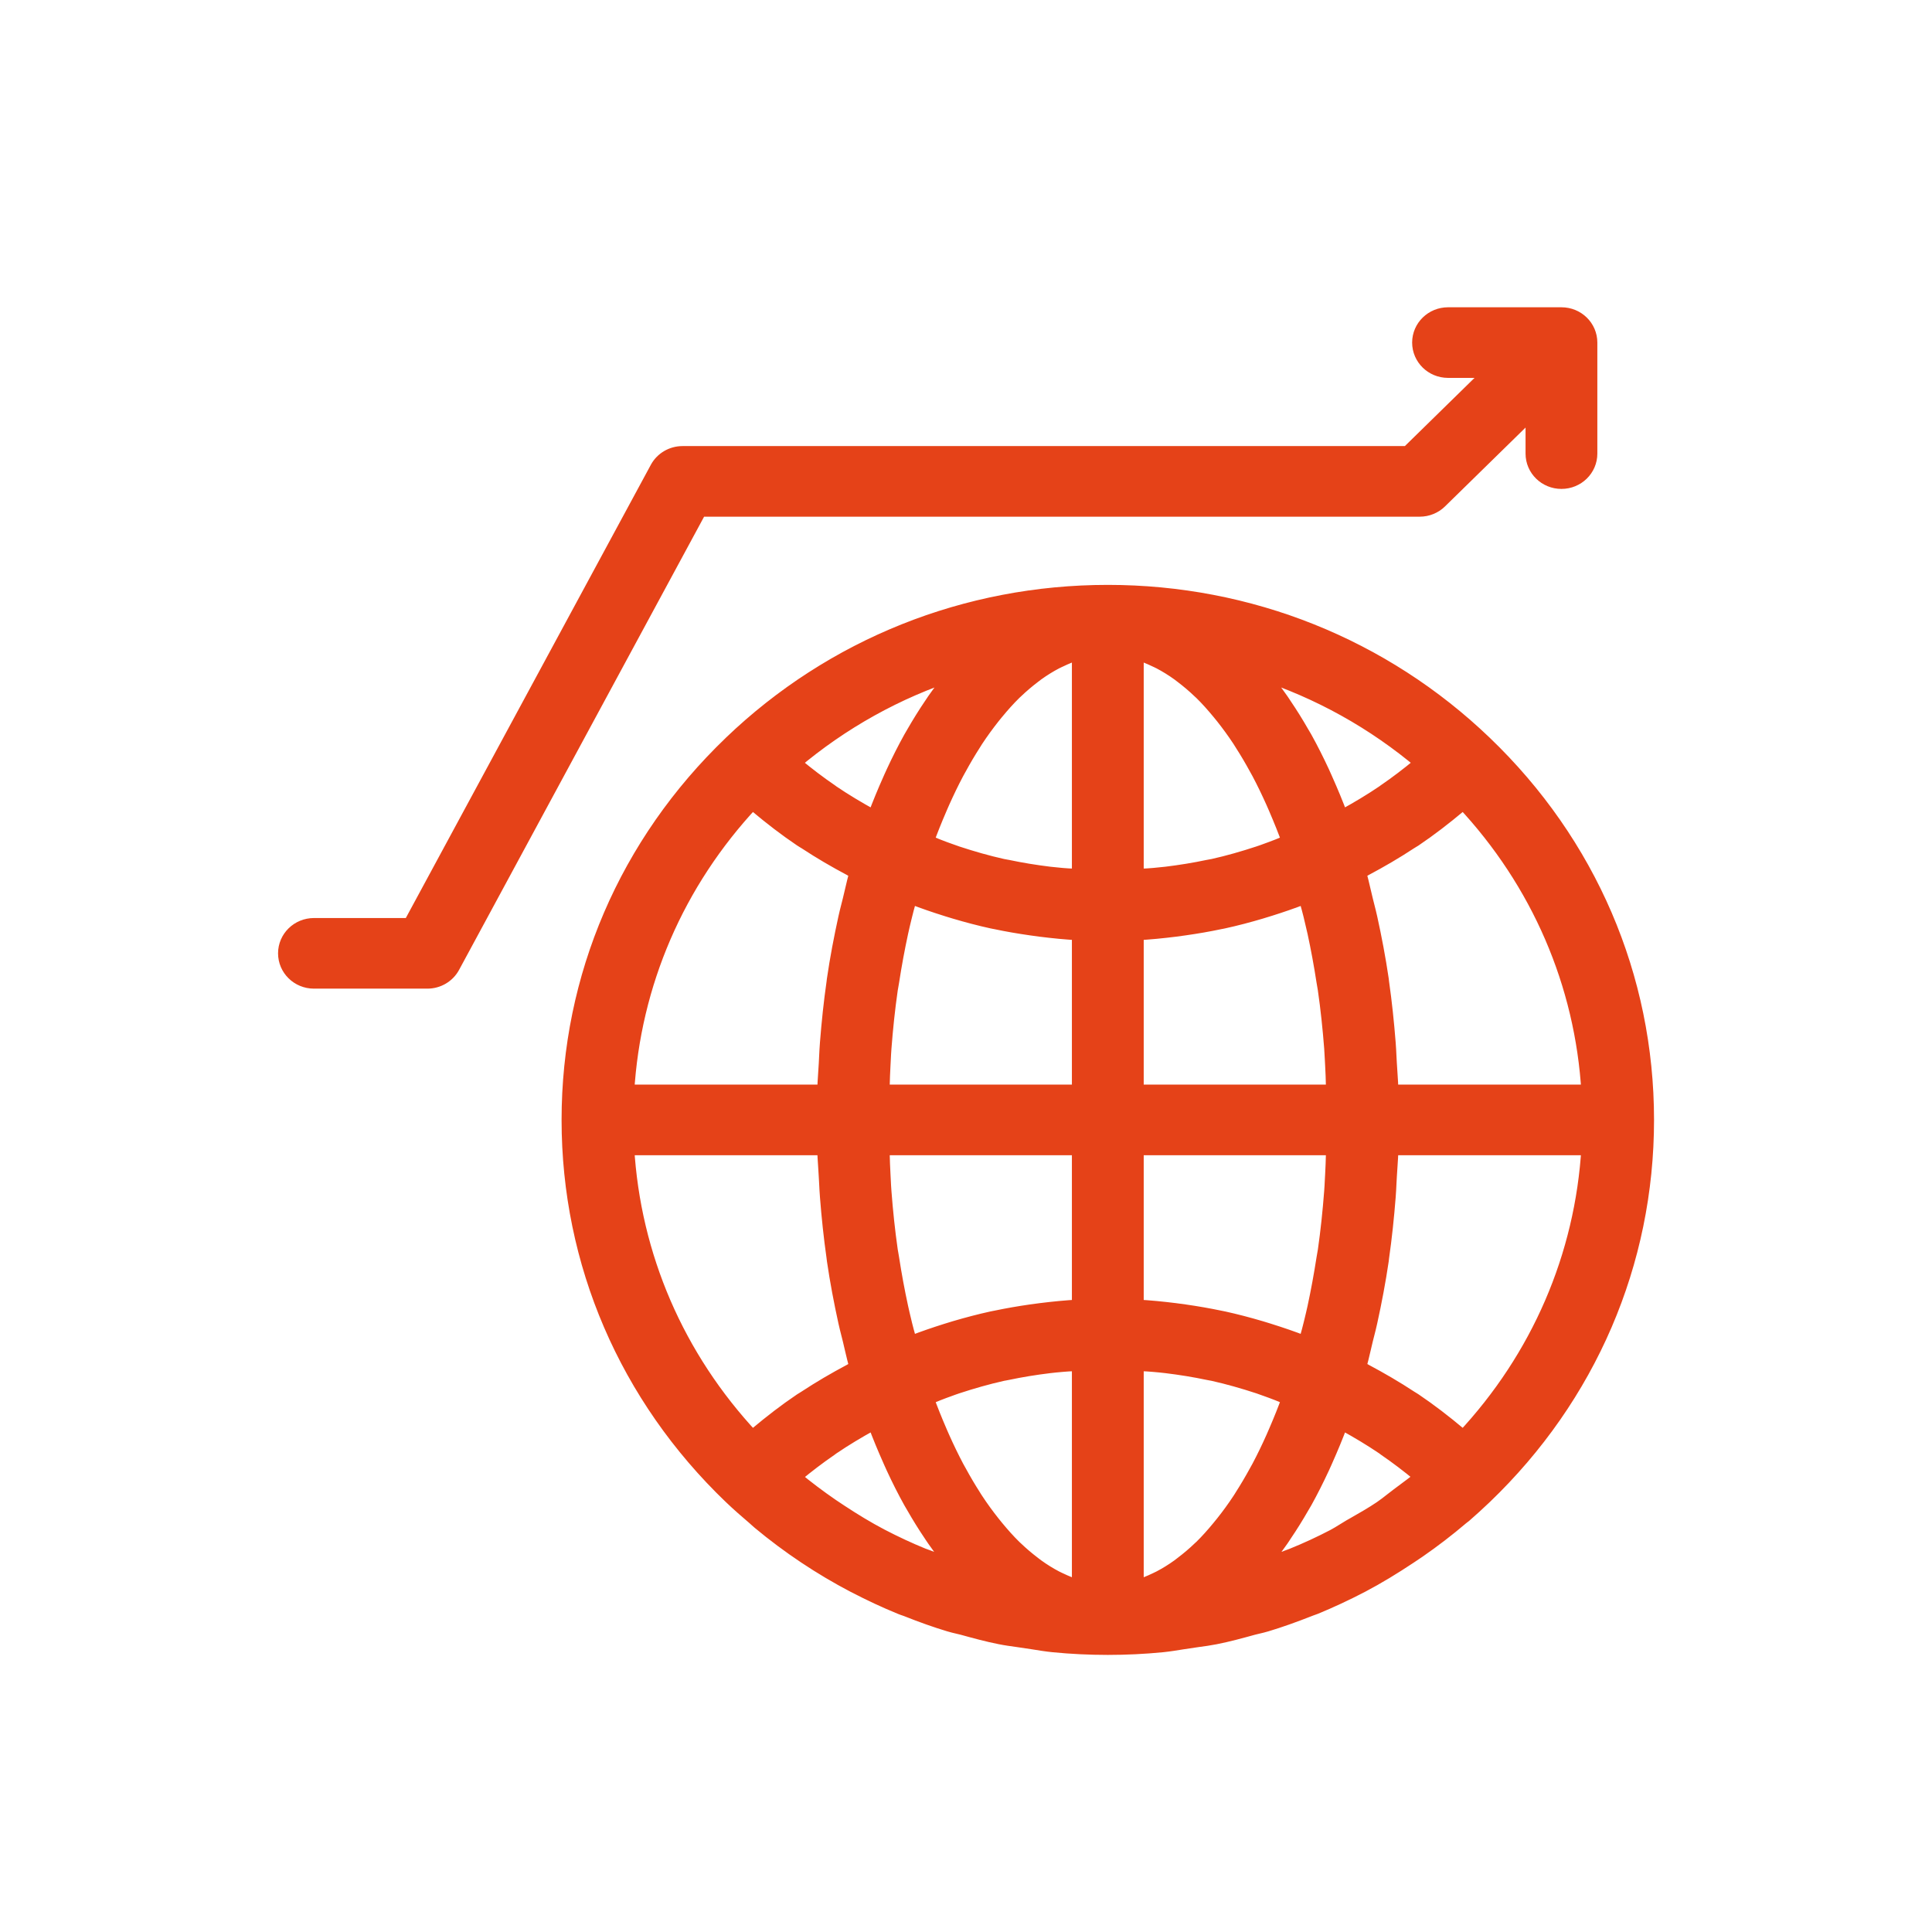 <svg width="64" height="64" viewBox="0 0 64 64" fill="none" xmlns="http://www.w3.org/2000/svg">
<path d="M47.693 16.597C47.517 16.769 47.278 16.866 47.029 16.866H23.175L14.987 32.011C14.824 32.312 14.505 32.5 14.157 32.5H10.4C9.881 32.5 9.461 32.089 9.461 31.58C9.461 31.072 9.881 30.661 10.4 30.661H13.592L21.78 15.516C21.942 15.216 22.262 15.027 22.61 15.027H46.64L49.458 12.268H47.968C47.45 12.268 47.029 11.857 47.029 11.348C47.029 10.84 47.45 10.429 47.968 10.429H51.725C52.244 10.429 52.664 10.84 52.664 11.348V15.027C52.664 15.535 52.244 15.946 51.725 15.946C51.206 15.946 50.786 15.535 50.786 15.027V13.569L47.693 16.597Z" fill="#E54218"/>
<path fill-rule="evenodd" clip-rule="evenodd" d="M49.175 24.618C52.637 27.935 54.542 32.367 54.542 37.099C54.542 41.83 52.637 46.262 49.175 49.58C49.172 49.583 49.169 49.586 49.166 49.588C49.163 49.591 49.16 49.594 49.157 49.597C48.942 49.802 48.722 50.002 48.498 50.197C48.482 50.211 48.466 50.222 48.449 50.234C48.434 50.246 48.418 50.257 48.403 50.27C47.949 50.657 47.476 51.019 46.987 51.358C46.909 51.413 46.83 51.464 46.752 51.516C46.727 51.533 46.702 51.549 46.677 51.566C46.166 51.905 45.642 52.227 45.097 52.513C44.576 52.784 44.068 53.02 43.561 53.229C43.511 53.249 43.462 53.266 43.414 53.282C42.839 53.508 42.384 53.669 41.944 53.801C41.849 53.83 41.751 53.853 41.652 53.876L41.509 53.911C41.099 54.024 40.684 54.138 40.258 54.222C40.066 54.26 39.867 54.288 39.669 54.314L39.172 54.388C38.952 54.424 38.731 54.46 38.506 54.483C37.907 54.542 37.299 54.571 36.698 54.571C36.096 54.571 35.488 54.542 34.889 54.483C34.664 54.46 34.443 54.424 34.221 54.388L33.724 54.314C33.527 54.287 33.329 54.26 33.135 54.221C32.712 54.138 32.298 54.024 31.884 53.91L31.742 53.876C31.644 53.853 31.546 53.83 31.451 53.801C31.011 53.669 30.556 53.508 30.02 53.295C29.933 53.266 29.884 53.249 29.837 53.229C29.329 53.021 28.821 52.784 28.327 52.526C28.322 52.523 28.318 52.521 28.314 52.518C28.311 52.517 28.309 52.516 28.306 52.516C28.304 52.515 28.302 52.514 28.299 52.513C27.183 51.929 26.132 51.227 25.162 50.42C25.131 50.394 25.101 50.366 25.07 50.339C25.044 50.314 25.017 50.29 24.99 50.267C24.732 50.046 24.474 49.823 24.228 49.587C24.226 49.584 24.224 49.583 24.222 49.581L24.22 49.58C20.759 46.262 18.853 41.83 18.853 37.099C18.853 32.368 20.759 27.936 24.219 24.62L24.22 24.618C27.578 21.398 32.01 19.625 36.698 19.625C41.386 19.625 45.818 21.398 49.175 24.618ZM48.4 47.573C48.428 47.594 48.456 47.614 48.483 47.636C50.974 44.974 52.425 41.613 52.637 38.018H46.077C46.071 38.231 46.057 38.441 46.043 38.652C46.036 38.755 46.029 38.859 46.023 38.962C46.018 39.042 46.014 39.122 46.01 39.202C46.003 39.35 45.996 39.498 45.984 39.646C45.931 40.321 45.861 40.989 45.767 41.648C45.762 41.682 45.759 41.718 45.755 41.753C45.653 42.444 45.524 43.121 45.378 43.786C45.35 43.916 45.318 44.042 45.286 44.168C45.267 44.24 45.249 44.312 45.231 44.385C45.208 44.48 45.186 44.575 45.164 44.67C45.114 44.884 45.064 45.097 45.006 45.304C45.045 45.325 45.082 45.348 45.12 45.371C45.153 45.392 45.186 45.412 45.221 45.431C45.734 45.704 46.233 45.995 46.712 46.31C46.733 46.324 46.755 46.337 46.777 46.35C46.801 46.365 46.825 46.379 46.849 46.395C47.364 46.742 47.852 47.12 48.324 47.516C48.348 47.536 48.374 47.555 48.4 47.573ZM41.713 48.6C41.876 48.292 42.033 47.967 42.184 47.629C42.218 47.552 42.252 47.474 42.285 47.396C42.436 47.047 42.581 46.687 42.717 46.309C42.658 46.285 42.599 46.261 42.539 46.236C42.401 46.179 42.262 46.121 42.121 46.071C42.075 46.055 42.029 46.038 41.983 46.021C41.888 45.986 41.793 45.951 41.697 45.919C41.198 45.755 40.695 45.611 40.186 45.497C40.161 45.491 40.135 45.487 40.11 45.483C40.085 45.479 40.06 45.475 40.035 45.469C39.572 45.371 39.105 45.296 38.636 45.239C38.5 45.222 38.364 45.21 38.228 45.198C38.208 45.196 38.188 45.194 38.167 45.193C38.057 45.182 37.946 45.178 37.835 45.173C37.769 45.17 37.703 45.167 37.637 45.163V52.599C37.641 52.598 37.645 52.596 37.649 52.595C37.654 52.593 37.659 52.591 37.665 52.59C37.876 52.528 38.086 52.442 38.295 52.342C38.339 52.32 38.383 52.301 38.427 52.278C38.637 52.168 38.845 52.04 39.05 51.892C39.079 51.871 39.108 51.849 39.136 51.826C39.148 51.817 39.16 51.808 39.171 51.799C39.366 51.651 39.559 51.489 39.748 51.307C39.757 51.299 39.765 51.291 39.774 51.283C39.785 51.274 39.796 51.264 39.807 51.253C40.007 51.057 40.202 50.837 40.393 50.605C40.435 50.554 40.477 50.503 40.519 50.45C40.707 50.213 40.891 49.962 41.069 49.691C41.086 49.667 41.102 49.641 41.118 49.615C41.129 49.597 41.14 49.579 41.151 49.561C41.314 49.307 41.472 49.038 41.626 48.757C41.639 48.734 41.651 48.711 41.664 48.688C41.681 48.659 41.697 48.63 41.713 48.6ZM35.056 52.321C35.071 52.328 35.086 52.335 35.101 52.342C35.309 52.442 35.519 52.528 35.731 52.59C35.74 52.592 35.749 52.596 35.758 52.599V45.163C35.693 45.167 35.627 45.17 35.56 45.173C35.45 45.178 35.339 45.182 35.228 45.193C35.208 45.194 35.188 45.196 35.168 45.198C35.032 45.21 34.896 45.222 34.76 45.239C34.29 45.296 33.823 45.371 33.361 45.469C33.337 45.475 33.312 45.479 33.288 45.483C33.262 45.487 33.236 45.491 33.21 45.497C32.701 45.611 32.198 45.755 31.699 45.919C31.604 45.95 31.51 45.985 31.416 46.02C31.369 46.037 31.322 46.054 31.274 46.071C31.134 46.122 30.995 46.179 30.857 46.236C30.797 46.261 30.738 46.285 30.679 46.309C30.815 46.687 30.96 47.047 31.111 47.396C31.118 47.413 31.125 47.429 31.132 47.446C31.159 47.507 31.185 47.568 31.212 47.628C31.363 47.966 31.52 48.292 31.683 48.6C31.7 48.632 31.717 48.663 31.735 48.694C31.746 48.714 31.758 48.735 31.77 48.756C31.923 49.038 32.082 49.307 32.245 49.561C32.256 49.579 32.267 49.597 32.278 49.615C32.294 49.641 32.31 49.667 32.327 49.691C32.505 49.962 32.689 50.213 32.877 50.45C32.918 50.503 32.96 50.554 33.002 50.605C33.194 50.837 33.389 51.057 33.589 51.253C33.608 51.272 33.628 51.288 33.647 51.307C33.836 51.488 34.029 51.651 34.224 51.799C34.239 51.81 34.254 51.822 34.269 51.834C34.295 51.854 34.32 51.874 34.346 51.892C34.551 52.04 34.758 52.168 34.968 52.278C34.997 52.293 35.027 52.307 35.056 52.321ZM31.683 25.597C31.519 25.905 31.363 26.231 31.211 26.569C31.185 26.628 31.159 26.689 31.132 26.75C31.125 26.767 31.118 26.783 31.111 26.8C30.96 27.149 30.815 27.509 30.679 27.887C30.736 27.911 30.794 27.935 30.852 27.959C30.991 28.016 31.131 28.074 31.272 28.125C31.314 28.14 31.355 28.155 31.396 28.17C31.498 28.208 31.6 28.245 31.703 28.279C32.2 28.442 32.701 28.587 33.209 28.7C33.237 28.706 33.266 28.711 33.294 28.716C33.321 28.72 33.347 28.724 33.373 28.73C33.832 28.827 34.294 28.902 34.76 28.959C34.889 28.974 35.018 28.986 35.147 28.998C35.174 29 35.202 29.003 35.229 29.005C35.338 29.015 35.448 29.02 35.557 29.024C35.624 29.027 35.692 29.03 35.758 29.034V21.598C35.748 21.601 35.739 21.605 35.729 21.608C35.518 21.669 35.309 21.755 35.102 21.855C35.091 21.86 35.08 21.865 35.069 21.87C35.035 21.886 35.002 21.902 34.968 21.919C34.758 22.029 34.551 22.157 34.346 22.304C34.321 22.322 34.295 22.342 34.27 22.362C34.254 22.374 34.239 22.386 34.223 22.398C34.029 22.546 33.837 22.708 33.648 22.889C33.639 22.898 33.63 22.906 33.621 22.914C33.61 22.923 33.599 22.933 33.589 22.944C33.389 23.14 33.194 23.359 33.003 23.591L32.998 23.596C32.958 23.646 32.916 23.695 32.876 23.747C32.689 23.984 32.505 24.235 32.327 24.505C32.31 24.529 32.295 24.555 32.279 24.581C32.268 24.599 32.256 24.618 32.245 24.636C32.081 24.89 31.923 25.159 31.77 25.44C31.757 25.463 31.744 25.485 31.732 25.508C31.715 25.537 31.699 25.566 31.683 25.597ZM38.332 21.872C38.319 21.866 38.307 21.861 38.294 21.855C38.087 21.755 37.878 21.669 37.667 21.608C37.657 21.605 37.647 21.601 37.637 21.598V29.034C37.704 29.03 37.772 29.027 37.839 29.024C37.949 29.02 38.058 29.015 38.167 29.005C38.195 29.003 38.223 29 38.251 28.998C38.379 28.986 38.508 28.974 38.636 28.959C39.1 28.902 39.562 28.828 40.02 28.731C40.047 28.725 40.074 28.72 40.101 28.716C40.13 28.711 40.159 28.706 40.188 28.7C40.695 28.587 41.196 28.442 41.693 28.279C41.791 28.247 41.889 28.211 41.986 28.175C42.033 28.158 42.079 28.141 42.126 28.124C42.267 28.073 42.406 28.016 42.546 27.958C42.603 27.934 42.66 27.911 42.717 27.887C42.581 27.509 42.435 27.15 42.285 26.8C42.277 26.782 42.269 26.764 42.262 26.746C42.236 26.686 42.21 26.627 42.184 26.568C42.033 26.231 41.876 25.905 41.713 25.597C41.696 25.566 41.679 25.536 41.662 25.505C41.65 25.484 41.638 25.462 41.626 25.44C41.473 25.159 41.314 24.89 41.151 24.636C41.139 24.618 41.128 24.599 41.116 24.58C41.1 24.555 41.085 24.529 41.069 24.505C40.891 24.235 40.707 23.984 40.52 23.747C40.478 23.694 40.435 23.642 40.393 23.591C40.201 23.359 40.007 23.14 39.807 22.944C39.796 22.933 39.785 22.923 39.773 22.913C39.764 22.905 39.756 22.897 39.747 22.889C39.559 22.708 39.366 22.546 39.172 22.398C39.157 22.386 39.141 22.374 39.126 22.363C39.101 22.343 39.075 22.323 39.049 22.304C38.845 22.157 38.637 22.029 38.428 21.919C38.396 21.902 38.364 21.887 38.332 21.872ZM42.01 44.083C42.029 44.089 42.047 44.095 42.066 44.101C42.437 44.217 42.804 44.343 43.169 44.484C43.183 44.49 43.197 44.494 43.212 44.499C43.226 44.504 43.241 44.508 43.255 44.514C43.274 44.442 43.294 44.37 43.314 44.298C43.353 44.161 43.391 44.023 43.425 43.881C43.434 43.846 43.442 43.811 43.451 43.776C43.488 43.621 43.526 43.466 43.56 43.309C43.674 42.78 43.773 42.24 43.858 41.693C43.864 41.649 43.872 41.607 43.88 41.565C43.889 41.517 43.898 41.469 43.905 41.42C43.996 40.783 44.064 40.133 44.114 39.478C44.124 39.355 44.13 39.231 44.136 39.107C44.14 39.039 44.143 38.971 44.147 38.902C44.161 38.672 44.167 38.441 44.173 38.209C44.175 38.145 44.177 38.082 44.179 38.018H37.637V43.298C37.639 43.298 37.641 43.298 37.643 43.298C37.646 43.299 37.649 43.299 37.652 43.299C38.08 43.322 38.505 43.364 38.929 43.417C39.037 43.43 39.145 43.446 39.253 43.461C39.637 43.516 40.019 43.582 40.398 43.661C40.418 43.666 40.438 43.669 40.458 43.673C40.482 43.677 40.505 43.681 40.528 43.687C40.945 43.778 41.358 43.888 41.769 44.009C41.849 44.033 41.93 44.058 42.01 44.083ZM34.141 43.461C34.25 43.446 34.359 43.431 34.468 43.417C34.891 43.364 35.316 43.322 35.743 43.299C35.748 43.299 35.753 43.298 35.758 43.298V38.018H29.217C29.219 38.082 29.221 38.147 29.222 38.211C29.229 38.445 29.235 38.678 29.249 38.91C29.252 38.975 29.256 39.04 29.259 39.105C29.265 39.229 29.271 39.352 29.281 39.475C29.331 40.132 29.399 40.784 29.491 41.423C29.498 41.47 29.507 41.516 29.515 41.562C29.522 41.601 29.529 41.64 29.535 41.68C29.62 42.233 29.721 42.778 29.837 43.312C29.871 43.471 29.909 43.628 29.947 43.784C29.954 43.816 29.962 43.847 29.969 43.878C30.004 44.022 30.043 44.162 30.082 44.302C30.102 44.372 30.121 44.443 30.14 44.514C30.157 44.508 30.173 44.502 30.189 44.497C30.204 44.492 30.219 44.487 30.233 44.482C30.595 44.342 30.96 44.217 31.327 44.101C31.428 44.07 31.528 44.038 31.629 44.008C32.038 43.888 32.45 43.778 32.867 43.687C32.89 43.682 32.914 43.677 32.938 43.673C32.959 43.669 32.98 43.665 33 43.661C33.378 43.582 33.759 43.516 34.141 43.461ZM31.388 30.115C31.369 30.109 31.349 30.103 31.329 30.096C30.96 29.981 30.593 29.854 30.23 29.714C30.216 29.708 30.202 29.704 30.188 29.699C30.172 29.694 30.156 29.689 30.141 29.683C30.121 29.755 30.102 29.826 30.081 29.898C30.042 30.038 30.003 30.179 29.969 30.323C29.962 30.353 29.954 30.382 29.947 30.412C29.909 30.569 29.871 30.725 29.837 30.885C29.722 31.416 29.622 31.958 29.537 32.509C29.53 32.552 29.522 32.595 29.515 32.638C29.506 32.684 29.498 32.729 29.491 32.776C29.399 33.414 29.331 34.065 29.281 34.721C29.271 34.845 29.265 34.969 29.259 35.093C29.256 35.158 29.252 35.223 29.249 35.288C29.235 35.52 29.229 35.753 29.222 35.986C29.221 36.05 29.219 36.114 29.217 36.179H35.758V30.9C35.756 30.9 35.754 30.9 35.752 30.899C35.748 30.899 35.745 30.898 35.741 30.898C35.313 30.876 34.887 30.833 34.463 30.78C34.358 30.767 34.254 30.752 34.149 30.737C33.76 30.681 33.373 30.616 32.989 30.534C32.971 30.53 32.952 30.527 32.934 30.524C32.913 30.52 32.891 30.516 32.87 30.511C32.453 30.42 32.039 30.31 31.627 30.188C31.548 30.165 31.468 30.14 31.388 30.115ZM39.246 30.737C39.142 30.752 39.037 30.767 38.932 30.78C38.508 30.833 38.083 30.876 37.654 30.898C37.648 30.898 37.642 30.9 37.637 30.9V36.179H44.179C44.177 36.115 44.175 36.051 44.173 35.987C44.167 35.755 44.161 35.523 44.147 35.294C44.143 35.224 44.139 35.153 44.136 35.083C44.13 34.962 44.124 34.84 44.115 34.72C44.064 34.064 43.996 33.414 43.904 32.777C43.897 32.727 43.888 32.677 43.879 32.628C43.872 32.588 43.864 32.547 43.858 32.506C43.774 31.958 43.674 31.419 43.56 30.889C43.527 30.738 43.491 30.589 43.455 30.44C43.445 30.398 43.435 30.356 43.425 30.313C43.391 30.172 43.352 30.034 43.314 29.896C43.294 29.825 43.274 29.754 43.255 29.683C43.241 29.688 43.227 29.693 43.214 29.697C43.2 29.702 43.186 29.706 43.172 29.712C42.806 29.853 42.437 29.98 42.065 30.097L42.048 30.102C41.955 30.131 41.862 30.161 41.769 30.188C41.358 30.31 40.943 30.42 40.525 30.511C40.504 30.516 40.483 30.52 40.462 30.524C40.443 30.527 40.425 30.53 40.407 30.534C40.023 30.616 39.636 30.681 39.246 30.737ZM46.043 35.544C46.057 35.755 46.071 35.966 46.077 36.179H52.637C52.425 32.584 50.974 29.223 48.483 26.561C48.456 26.584 48.428 26.604 48.399 26.625C48.373 26.644 48.346 26.663 48.322 26.683C47.852 27.077 47.365 27.454 46.851 27.801C46.826 27.817 46.8 27.833 46.774 27.848C46.751 27.862 46.727 27.876 46.704 27.891C46.228 28.205 45.73 28.495 45.219 28.767C45.184 28.785 45.151 28.806 45.118 28.826C45.081 28.849 45.044 28.872 45.005 28.893C45.063 29.097 45.112 29.307 45.161 29.518C45.184 29.615 45.207 29.712 45.23 29.809C45.248 29.882 45.267 29.955 45.285 30.028C45.317 30.155 45.35 30.282 45.378 30.412C45.524 31.076 45.653 31.753 45.755 32.445C45.757 32.462 45.759 32.48 45.761 32.497C45.762 32.515 45.764 32.532 45.767 32.549C45.861 33.208 45.931 33.877 45.984 34.552C45.996 34.699 46.003 34.847 46.01 34.995C46.014 35.075 46.018 35.154 46.023 35.234C46.029 35.337 46.036 35.441 46.043 35.544ZM47.075 25.309C47.091 25.295 47.107 25.281 47.123 25.267C45.518 23.907 43.681 22.888 41.705 22.249C41.716 22.262 41.726 22.276 41.736 22.29C41.745 22.302 41.754 22.314 41.764 22.326C41.996 22.599 42.222 22.89 42.44 23.202C42.461 23.233 42.482 23.264 42.503 23.296C42.518 23.32 42.533 23.343 42.549 23.366C42.746 23.657 42.937 23.962 43.12 24.283C43.135 24.308 43.149 24.333 43.164 24.357C43.183 24.39 43.203 24.422 43.222 24.456C43.421 24.815 43.611 25.192 43.794 25.586C43.822 25.646 43.849 25.707 43.876 25.769C43.886 25.792 43.897 25.816 43.907 25.839C44.081 26.228 44.248 26.63 44.405 27.051C44.408 27.059 44.411 27.067 44.415 27.075C44.418 27.083 44.422 27.091 44.425 27.099C44.442 27.09 44.459 27.082 44.476 27.073C44.497 27.063 44.517 27.053 44.537 27.042C44.983 26.796 45.417 26.538 45.831 26.257C45.839 26.251 45.846 26.246 45.854 26.24C45.861 26.234 45.869 26.229 45.877 26.223C46.273 25.952 46.653 25.661 47.019 25.358C47.039 25.343 47.057 25.326 47.075 25.309ZM30.956 23.202C31.174 22.89 31.4 22.599 31.632 22.326C31.641 22.315 31.65 22.302 31.659 22.29C31.67 22.276 31.68 22.262 31.691 22.249C29.715 22.888 27.878 23.907 26.273 25.267C26.289 25.281 26.305 25.295 26.32 25.309C26.339 25.326 26.357 25.343 26.376 25.358C26.742 25.661 27.121 25.951 27.517 26.221C27.525 26.227 27.533 26.233 27.541 26.239C27.549 26.245 27.557 26.251 27.565 26.257C27.979 26.538 28.413 26.796 28.858 27.042C28.878 27.052 28.898 27.062 28.918 27.072C28.936 27.081 28.953 27.09 28.971 27.099C28.974 27.092 28.977 27.085 28.98 27.078C28.984 27.069 28.987 27.061 28.991 27.051C29.148 26.629 29.315 26.227 29.489 25.838C29.501 25.811 29.513 25.783 29.525 25.756C29.551 25.699 29.576 25.642 29.602 25.587C29.784 25.193 29.975 24.815 30.174 24.457C30.193 24.423 30.212 24.39 30.232 24.357C30.247 24.332 30.262 24.307 30.276 24.281C30.46 23.962 30.649 23.657 30.846 23.367C30.862 23.343 30.878 23.319 30.895 23.294C30.915 23.263 30.935 23.232 30.956 23.202ZM24.997 26.625C24.968 26.605 24.94 26.584 24.913 26.561C22.421 29.223 20.97 32.583 20.758 36.179H27.319C27.325 35.967 27.339 35.757 27.353 35.546C27.36 35.441 27.367 35.336 27.373 35.231C27.377 35.156 27.381 35.081 27.384 35.006C27.392 34.855 27.399 34.704 27.411 34.553C27.464 33.874 27.535 33.2 27.63 32.538C27.632 32.523 27.634 32.508 27.635 32.492C27.637 32.477 27.639 32.461 27.641 32.446C27.742 31.753 27.872 31.076 28.018 30.41C28.047 30.278 28.079 30.149 28.112 30.021C28.13 29.951 28.148 29.881 28.165 29.811C28.188 29.716 28.21 29.62 28.233 29.524C28.283 29.311 28.332 29.099 28.39 28.893C28.351 28.872 28.314 28.849 28.277 28.826C28.243 28.805 28.209 28.784 28.174 28.765C27.667 28.496 27.175 28.209 26.703 27.898C26.678 27.882 26.653 27.867 26.627 27.852C26.599 27.835 26.57 27.818 26.543 27.799C26.029 27.453 25.544 27.077 25.075 26.684C25.05 26.663 25.023 26.644 24.997 26.625ZM27.352 38.639C27.338 38.433 27.324 38.226 27.319 38.018H20.758C20.97 41.613 22.421 44.974 24.913 47.636C24.939 47.614 24.968 47.593 24.997 47.573C25.024 47.553 25.051 47.534 25.076 47.513C25.546 47.119 26.032 46.742 26.546 46.396C26.571 46.379 26.597 46.363 26.624 46.348C26.646 46.334 26.669 46.321 26.691 46.306C27.167 45.992 27.664 45.703 28.175 45.431C28.211 45.412 28.244 45.391 28.278 45.37C28.315 45.347 28.351 45.324 28.39 45.304C28.332 45.096 28.282 44.882 28.231 44.667C28.209 44.573 28.187 44.478 28.165 44.384C28.148 44.315 28.13 44.246 28.113 44.178C28.08 44.048 28.047 43.919 28.018 43.785C27.872 43.121 27.743 42.446 27.642 41.755C27.639 41.735 27.637 41.714 27.634 41.694C27.632 41.674 27.63 41.654 27.627 41.634C27.534 40.98 27.464 40.316 27.412 39.646C27.4 39.496 27.392 39.346 27.385 39.196C27.381 39.119 27.377 39.041 27.372 38.964C27.366 38.855 27.359 38.747 27.352 38.639ZM30.561 51.531C30.638 51.558 30.686 51.575 30.734 51.594C31.082 51.733 31.393 51.847 31.687 51.943C31.677 51.931 31.667 51.917 31.657 51.904C31.648 51.892 31.64 51.88 31.631 51.87C31.398 51.595 31.172 51.303 30.954 50.991C30.932 50.959 30.91 50.926 30.888 50.894C30.873 50.871 30.858 50.848 30.843 50.826C30.647 50.536 30.457 50.231 30.274 49.911C30.26 49.887 30.247 49.864 30.233 49.841C30.213 49.807 30.192 49.773 30.173 49.738C29.973 49.379 29.783 49.002 29.601 48.608C29.575 48.553 29.55 48.498 29.526 48.442C29.514 48.414 29.501 48.386 29.489 48.358C29.315 47.968 29.148 47.566 28.991 47.145C28.988 47.139 28.986 47.132 28.983 47.126C28.979 47.116 28.975 47.107 28.971 47.097C28.954 47.107 28.936 47.115 28.918 47.124C28.898 47.134 28.878 47.144 28.858 47.155C28.415 47.399 27.982 47.658 27.569 47.938C27.555 47.947 27.543 47.956 27.531 47.966C27.518 47.975 27.506 47.985 27.493 47.994C27.108 48.258 26.738 48.541 26.381 48.836C26.362 48.851 26.343 48.868 26.325 48.885C26.309 48.899 26.293 48.913 26.276 48.927C26.282 48.932 26.288 48.938 26.294 48.943C26.301 48.949 26.308 48.956 26.315 48.962C26.709 49.292 27.12 49.6 27.543 49.891C27.639 49.957 27.737 50.021 27.834 50.085C28.272 50.373 28.72 50.647 29.185 50.891C29.654 51.135 30.109 51.346 30.561 51.531ZM42.67 51.591C42.686 51.584 42.79 51.547 42.806 51.541C43.289 51.346 43.743 51.135 44.186 50.904C44.297 50.845 44.404 50.779 44.51 50.713C44.583 50.667 44.656 50.622 44.731 50.578C44.778 50.552 44.824 50.525 44.871 50.499C45.169 50.329 45.467 50.159 45.751 49.967C45.875 49.883 45.992 49.791 46.11 49.698C46.181 49.642 46.253 49.586 46.326 49.532C46.368 49.5 46.411 49.469 46.453 49.437C46.678 49.271 46.902 49.105 47.116 48.924C47.1 48.911 47.085 48.897 47.07 48.884C47.053 48.868 47.035 48.852 47.017 48.837C46.658 48.541 46.287 48.257 45.899 47.991C45.888 47.983 45.876 47.974 45.865 47.966C45.853 47.956 45.84 47.947 45.828 47.938C45.414 47.658 44.981 47.399 44.537 47.155C44.517 47.144 44.497 47.134 44.476 47.123C44.459 47.115 44.442 47.106 44.425 47.097C44.418 47.114 44.411 47.129 44.405 47.145C44.248 47.566 44.081 47.968 43.907 48.358C43.895 48.386 43.882 48.414 43.87 48.442C43.845 48.498 43.821 48.553 43.795 48.608C43.612 49.002 43.422 49.38 43.223 49.739C43.204 49.773 43.184 49.805 43.165 49.838C43.151 49.861 43.137 49.885 43.123 49.909C42.938 50.231 42.748 50.537 42.55 50.828C42.536 50.85 42.522 50.872 42.507 50.894C42.486 50.926 42.465 50.959 42.443 50.99C42.224 51.303 41.998 51.594 41.766 51.868C41.757 51.879 41.748 51.892 41.739 51.904C41.729 51.917 41.719 51.931 41.709 51.943C42.003 51.846 42.315 51.732 42.67 51.591Z" fill="#E54218"/>
<path d="M47.693 16.597C47.517 16.769 47.278 16.866 47.029 16.866H23.175L14.987 32.011C14.824 32.312 14.505 32.5 14.157 32.5H10.4C9.881 32.5 9.461 32.089 9.461 31.58C9.461 31.072 9.881 30.661 10.4 30.661H13.592L21.78 15.516C21.942 15.216 22.262 15.027 22.61 15.027H46.64L49.458 12.268H47.968C47.45 12.268 47.029 11.857 47.029 11.348C47.029 10.84 47.45 10.429 47.968 10.429H51.725C52.244 10.429 52.664 10.84 52.664 11.348V15.027C52.664 15.535 52.244 15.946 51.725 15.946C51.206 15.946 50.786 15.535 50.786 15.027V13.569L47.693 16.597Z" stroke="#E54218" stroke-width="0.5" stroke-linejoin="round"/>
<path fill-rule="evenodd" clip-rule="evenodd" d="M49.175 24.618C52.637 27.935 54.542 32.367 54.542 37.099C54.542 41.83 52.637 46.262 49.175 49.58C49.172 49.583 49.169 49.586 49.166 49.588C49.163 49.591 49.16 49.594 49.157 49.597C48.942 49.802 48.722 50.002 48.498 50.197C48.482 50.211 48.466 50.222 48.449 50.234C48.434 50.246 48.418 50.257 48.403 50.27C47.949 50.657 47.476 51.019 46.987 51.358C46.909 51.413 46.83 51.464 46.752 51.516C46.727 51.533 46.702 51.549 46.677 51.566C46.166 51.905 45.642 52.227 45.097 52.513C44.576 52.784 44.068 53.02 43.561 53.229C43.511 53.249 43.462 53.266 43.414 53.282C42.839 53.508 42.384 53.669 41.944 53.801C41.849 53.83 41.751 53.853 41.652 53.876L41.509 53.911C41.099 54.024 40.684 54.138 40.258 54.222C40.066 54.26 39.867 54.288 39.669 54.314L39.172 54.388C38.952 54.424 38.731 54.46 38.506 54.483C37.907 54.542 37.299 54.571 36.698 54.571C36.096 54.571 35.488 54.542 34.889 54.483C34.664 54.46 34.443 54.424 34.221 54.388L33.724 54.314C33.527 54.287 33.329 54.26 33.135 54.221C32.712 54.138 32.298 54.024 31.884 53.91L31.742 53.876C31.644 53.853 31.546 53.83 31.451 53.801C31.011 53.669 30.556 53.508 30.02 53.295C29.933 53.266 29.884 53.249 29.837 53.229C29.329 53.021 28.821 52.784 28.327 52.526C28.322 52.523 28.318 52.521 28.314 52.518C28.311 52.517 28.309 52.516 28.306 52.516C28.304 52.515 28.302 52.514 28.299 52.513C27.183 51.929 26.132 51.227 25.162 50.42C25.131 50.394 25.101 50.366 25.07 50.339C25.044 50.314 25.017 50.29 24.99 50.267C24.732 50.046 24.474 49.823 24.228 49.587C24.226 49.584 24.224 49.583 24.222 49.581L24.22 49.58C20.759 46.262 18.853 41.83 18.853 37.099C18.853 32.368 20.759 27.936 24.219 24.62L24.22 24.618C27.578 21.398 32.01 19.625 36.698 19.625C41.386 19.625 45.818 21.398 49.175 24.618ZM48.4 47.573C48.428 47.594 48.456 47.614 48.483 47.636C50.974 44.974 52.425 41.613 52.637 38.018H46.077C46.071 38.231 46.057 38.441 46.043 38.652C46.036 38.755 46.029 38.859 46.023 38.962C46.018 39.042 46.014 39.122 46.01 39.202C46.003 39.35 45.996 39.498 45.984 39.646C45.931 40.321 45.861 40.989 45.767 41.648C45.762 41.682 45.759 41.718 45.755 41.753C45.653 42.444 45.524 43.121 45.378 43.786C45.35 43.916 45.318 44.042 45.286 44.168C45.267 44.24 45.249 44.312 45.231 44.385C45.208 44.48 45.186 44.575 45.164 44.67C45.114 44.884 45.064 45.097 45.006 45.304C45.045 45.325 45.082 45.348 45.12 45.371C45.153 45.392 45.186 45.412 45.221 45.431C45.734 45.704 46.233 45.995 46.712 46.31C46.733 46.324 46.755 46.337 46.777 46.35C46.801 46.365 46.825 46.379 46.849 46.395C47.364 46.742 47.852 47.12 48.324 47.516C48.348 47.536 48.374 47.555 48.4 47.573ZM41.713 48.6C41.876 48.292 42.033 47.967 42.184 47.629C42.218 47.552 42.252 47.474 42.285 47.396C42.436 47.047 42.581 46.687 42.717 46.309C42.658 46.285 42.599 46.261 42.539 46.236C42.401 46.179 42.262 46.121 42.121 46.071C42.075 46.055 42.029 46.038 41.983 46.021C41.888 45.986 41.793 45.951 41.697 45.919C41.198 45.755 40.695 45.611 40.186 45.497C40.161 45.491 40.135 45.487 40.11 45.483C40.085 45.479 40.06 45.475 40.035 45.469C39.572 45.371 39.105 45.296 38.636 45.239C38.5 45.222 38.364 45.21 38.228 45.198C38.208 45.196 38.188 45.194 38.167 45.193C38.057 45.182 37.946 45.178 37.835 45.173C37.769 45.17 37.703 45.167 37.637 45.163V52.599C37.641 52.598 37.645 52.596 37.649 52.595C37.654 52.593 37.659 52.591 37.665 52.59C37.876 52.528 38.086 52.442 38.295 52.342C38.339 52.32 38.383 52.301 38.427 52.278C38.637 52.168 38.845 52.04 39.05 51.892C39.079 51.871 39.108 51.849 39.136 51.826C39.148 51.817 39.16 51.808 39.171 51.799C39.366 51.651 39.559 51.489 39.748 51.307C39.757 51.299 39.765 51.291 39.774 51.283C39.785 51.274 39.796 51.264 39.807 51.253C40.007 51.057 40.202 50.837 40.393 50.605C40.435 50.554 40.477 50.503 40.519 50.45C40.707 50.213 40.891 49.962 41.069 49.691C41.086 49.667 41.102 49.641 41.118 49.615C41.129 49.597 41.14 49.579 41.151 49.561C41.314 49.307 41.472 49.038 41.626 48.757C41.639 48.734 41.651 48.711 41.664 48.688C41.681 48.659 41.697 48.63 41.713 48.6ZM35.056 52.321C35.071 52.328 35.086 52.335 35.101 52.342C35.309 52.442 35.519 52.528 35.731 52.59C35.74 52.592 35.749 52.596 35.758 52.599V45.163C35.693 45.167 35.627 45.17 35.56 45.173C35.45 45.178 35.339 45.182 35.228 45.193C35.208 45.194 35.188 45.196 35.168 45.198C35.032 45.21 34.896 45.222 34.76 45.239C34.29 45.296 33.823 45.371 33.361 45.469C33.337 45.475 33.312 45.479 33.288 45.483C33.262 45.487 33.236 45.491 33.21 45.497C32.701 45.611 32.198 45.755 31.699 45.919C31.604 45.95 31.51 45.985 31.416 46.02C31.369 46.037 31.322 46.054 31.274 46.071C31.134 46.122 30.995 46.179 30.857 46.236C30.797 46.261 30.738 46.285 30.679 46.309C30.815 46.687 30.96 47.047 31.111 47.396C31.118 47.413 31.125 47.429 31.132 47.446C31.159 47.507 31.185 47.568 31.212 47.628C31.363 47.966 31.52 48.292 31.683 48.6C31.7 48.632 31.717 48.663 31.735 48.694C31.746 48.714 31.758 48.735 31.77 48.756C31.923 49.038 32.082 49.307 32.245 49.561C32.256 49.579 32.267 49.597 32.278 49.615C32.294 49.641 32.31 49.667 32.327 49.691C32.505 49.962 32.689 50.213 32.877 50.45C32.918 50.503 32.96 50.554 33.002 50.605C33.194 50.837 33.389 51.057 33.589 51.253C33.608 51.272 33.628 51.288 33.647 51.307C33.836 51.488 34.029 51.651 34.224 51.799C34.239 51.81 34.254 51.822 34.269 51.834C34.295 51.854 34.32 51.874 34.346 51.892C34.551 52.04 34.758 52.168 34.968 52.278C34.997 52.293 35.027 52.307 35.056 52.321ZM31.683 25.597C31.519 25.905 31.363 26.231 31.211 26.569C31.185 26.628 31.159 26.689 31.132 26.75C31.125 26.767 31.118 26.783 31.111 26.8C30.96 27.149 30.815 27.509 30.679 27.887C30.736 27.911 30.794 27.935 30.852 27.959C30.991 28.016 31.131 28.074 31.272 28.125C31.314 28.14 31.355 28.155 31.396 28.17C31.498 28.208 31.6 28.245 31.703 28.279C32.2 28.442 32.701 28.587 33.209 28.7C33.237 28.706 33.266 28.711 33.294 28.716C33.321 28.72 33.347 28.724 33.373 28.73C33.832 28.827 34.294 28.902 34.76 28.959C34.889 28.974 35.018 28.986 35.147 28.998C35.174 29 35.202 29.003 35.229 29.005C35.338 29.015 35.448 29.02 35.557 29.024C35.624 29.027 35.692 29.03 35.758 29.034V21.598C35.748 21.601 35.739 21.605 35.729 21.608C35.518 21.669 35.309 21.755 35.102 21.855C35.091 21.86 35.08 21.865 35.069 21.87C35.035 21.886 35.002 21.902 34.968 21.919C34.758 22.029 34.551 22.157 34.346 22.304C34.321 22.322 34.295 22.342 34.27 22.362C34.254 22.374 34.239 22.386 34.223 22.398C34.029 22.546 33.837 22.708 33.648 22.889C33.639 22.898 33.63 22.906 33.621 22.914C33.61 22.923 33.599 22.933 33.589 22.944C33.389 23.14 33.194 23.359 33.003 23.591L32.998 23.596C32.958 23.646 32.916 23.695 32.876 23.747C32.689 23.984 32.505 24.235 32.327 24.505C32.31 24.529 32.295 24.555 32.279 24.581C32.268 24.599 32.256 24.618 32.245 24.636C32.081 24.89 31.923 25.159 31.77 25.44C31.757 25.463 31.744 25.485 31.732 25.508C31.715 25.537 31.699 25.566 31.683 25.597ZM38.332 21.872C38.319 21.866 38.307 21.861 38.294 21.855C38.087 21.755 37.878 21.669 37.667 21.608C37.657 21.605 37.647 21.601 37.637 21.598V29.034C37.704 29.03 37.772 29.027 37.839 29.024C37.949 29.02 38.058 29.015 38.167 29.005C38.195 29.003 38.223 29 38.251 28.998C38.379 28.986 38.508 28.974 38.636 28.959C39.1 28.902 39.562 28.828 40.02 28.731C40.047 28.725 40.074 28.72 40.101 28.716C40.13 28.711 40.159 28.706 40.188 28.7C40.695 28.587 41.196 28.442 41.693 28.279C41.791 28.247 41.889 28.211 41.986 28.175C42.033 28.158 42.079 28.141 42.126 28.124C42.267 28.073 42.406 28.016 42.546 27.958C42.603 27.934 42.66 27.911 42.717 27.887C42.581 27.509 42.435 27.15 42.285 26.8C42.277 26.782 42.269 26.764 42.262 26.746C42.236 26.686 42.21 26.627 42.184 26.568C42.033 26.231 41.876 25.905 41.713 25.597C41.696 25.566 41.679 25.536 41.662 25.505C41.65 25.484 41.638 25.462 41.626 25.44C41.473 25.159 41.314 24.89 41.151 24.636C41.139 24.618 41.128 24.599 41.116 24.58C41.1 24.555 41.085 24.529 41.069 24.505C40.891 24.235 40.707 23.984 40.52 23.747C40.478 23.694 40.435 23.642 40.393 23.591C40.201 23.359 40.007 23.14 39.807 22.944C39.796 22.933 39.785 22.923 39.773 22.913C39.764 22.905 39.756 22.897 39.747 22.889C39.559 22.708 39.366 22.546 39.172 22.398C39.157 22.386 39.141 22.374 39.126 22.363C39.101 22.343 39.075 22.323 39.049 22.304C38.845 22.157 38.637 22.029 38.428 21.919C38.396 21.902 38.364 21.887 38.332 21.872ZM42.01 44.083C42.029 44.089 42.047 44.095 42.066 44.101C42.437 44.217 42.804 44.343 43.169 44.484C43.183 44.49 43.197 44.494 43.212 44.499C43.226 44.504 43.241 44.508 43.255 44.514C43.274 44.442 43.294 44.37 43.314 44.298C43.353 44.161 43.391 44.023 43.425 43.881C43.434 43.846 43.442 43.811 43.451 43.776C43.488 43.621 43.526 43.466 43.56 43.309C43.674 42.78 43.773 42.24 43.858 41.693C43.864 41.649 43.872 41.607 43.88 41.565C43.889 41.517 43.898 41.469 43.905 41.42C43.996 40.783 44.064 40.133 44.114 39.478C44.124 39.355 44.13 39.231 44.136 39.107C44.14 39.039 44.143 38.971 44.147 38.902C44.161 38.672 44.167 38.441 44.173 38.209C44.175 38.145 44.177 38.082 44.179 38.018H37.637V43.298C37.639 43.298 37.641 43.298 37.643 43.298C37.646 43.299 37.649 43.299 37.652 43.299C38.08 43.322 38.505 43.364 38.929 43.417C39.037 43.43 39.145 43.446 39.253 43.461C39.637 43.516 40.019 43.582 40.398 43.661C40.418 43.666 40.438 43.669 40.458 43.673C40.482 43.677 40.505 43.681 40.528 43.687C40.945 43.778 41.358 43.888 41.769 44.009C41.849 44.033 41.93 44.058 42.01 44.083ZM34.141 43.461C34.25 43.446 34.359 43.431 34.468 43.417C34.891 43.364 35.316 43.322 35.743 43.299C35.748 43.299 35.753 43.298 35.758 43.298V38.018H29.217C29.219 38.082 29.221 38.147 29.222 38.211C29.229 38.445 29.235 38.678 29.249 38.91C29.252 38.975 29.256 39.04 29.259 39.105C29.265 39.229 29.271 39.352 29.281 39.475C29.331 40.132 29.399 40.784 29.491 41.423C29.498 41.47 29.507 41.516 29.515 41.562C29.522 41.601 29.529 41.64 29.535 41.68C29.62 42.233 29.721 42.778 29.837 43.312C29.871 43.471 29.909 43.628 29.947 43.784C29.954 43.816 29.962 43.847 29.969 43.878C30.004 44.022 30.043 44.162 30.082 44.302C30.102 44.372 30.121 44.443 30.14 44.514C30.157 44.508 30.173 44.502 30.189 44.497C30.204 44.492 30.219 44.487 30.233 44.482C30.595 44.342 30.96 44.217 31.327 44.101C31.428 44.07 31.528 44.038 31.629 44.008C32.038 43.888 32.45 43.778 32.867 43.687C32.89 43.682 32.914 43.677 32.938 43.673C32.959 43.669 32.98 43.665 33 43.661C33.378 43.582 33.759 43.516 34.141 43.461ZM31.388 30.115C31.369 30.109 31.349 30.103 31.329 30.096C30.96 29.981 30.593 29.854 30.23 29.714C30.216 29.708 30.202 29.704 30.188 29.699C30.172 29.694 30.156 29.689 30.141 29.683C30.121 29.755 30.102 29.826 30.081 29.898C30.042 30.038 30.003 30.179 29.969 30.323C29.962 30.353 29.954 30.382 29.947 30.412C29.909 30.569 29.871 30.725 29.837 30.885C29.722 31.416 29.622 31.958 29.537 32.509C29.53 32.552 29.522 32.595 29.515 32.638C29.506 32.684 29.498 32.729 29.491 32.776C29.399 33.414 29.331 34.065 29.281 34.721C29.271 34.845 29.265 34.969 29.259 35.093C29.256 35.158 29.252 35.223 29.249 35.288C29.235 35.52 29.229 35.753 29.222 35.986C29.221 36.05 29.219 36.114 29.217 36.179H35.758V30.9C35.756 30.9 35.754 30.9 35.752 30.899C35.748 30.899 35.745 30.898 35.741 30.898C35.313 30.876 34.887 30.833 34.463 30.78C34.358 30.767 34.254 30.752 34.149 30.737C33.76 30.681 33.373 30.616 32.989 30.534C32.971 30.53 32.952 30.527 32.934 30.524C32.913 30.52 32.891 30.516 32.87 30.511C32.453 30.42 32.039 30.31 31.627 30.188C31.548 30.165 31.468 30.14 31.388 30.115ZM39.246 30.737C39.142 30.752 39.037 30.767 38.932 30.78C38.508 30.833 38.083 30.876 37.654 30.898C37.648 30.898 37.642 30.9 37.637 30.9V36.179H44.179C44.177 36.115 44.175 36.051 44.173 35.987C44.167 35.755 44.161 35.523 44.147 35.294C44.143 35.224 44.139 35.153 44.136 35.083C44.13 34.962 44.124 34.84 44.115 34.72C44.064 34.064 43.996 33.414 43.904 32.777C43.897 32.727 43.888 32.677 43.879 32.628C43.872 32.588 43.864 32.547 43.858 32.506C43.774 31.958 43.674 31.419 43.56 30.889C43.527 30.738 43.491 30.589 43.455 30.44C43.445 30.398 43.435 30.356 43.425 30.313C43.391 30.172 43.352 30.034 43.314 29.896C43.294 29.825 43.274 29.754 43.255 29.683C43.241 29.688 43.227 29.693 43.214 29.697C43.2 29.702 43.186 29.706 43.172 29.712C42.806 29.853 42.437 29.98 42.065 30.097L42.048 30.102C41.955 30.131 41.862 30.161 41.769 30.188C41.358 30.31 40.943 30.42 40.525 30.511C40.504 30.516 40.483 30.52 40.462 30.524C40.443 30.527 40.425 30.53 40.407 30.534C40.023 30.616 39.636 30.681 39.246 30.737ZM46.043 35.544C46.057 35.755 46.071 35.966 46.077 36.179H52.637C52.425 32.584 50.974 29.223 48.483 26.561C48.456 26.584 48.428 26.604 48.399 26.625C48.373 26.644 48.346 26.663 48.322 26.683C47.852 27.077 47.365 27.454 46.851 27.801C46.826 27.817 46.8 27.833 46.774 27.848C46.751 27.862 46.727 27.876 46.704 27.891C46.228 28.205 45.73 28.495 45.219 28.767C45.184 28.785 45.151 28.806 45.118 28.826C45.081 28.849 45.044 28.872 45.005 28.893C45.063 29.097 45.112 29.307 45.161 29.518C45.184 29.615 45.207 29.712 45.23 29.809C45.248 29.882 45.267 29.955 45.285 30.028C45.317 30.155 45.35 30.282 45.378 30.412C45.524 31.076 45.653 31.753 45.755 32.445C45.757 32.462 45.759 32.48 45.761 32.497C45.762 32.515 45.764 32.532 45.767 32.549C45.861 33.208 45.931 33.877 45.984 34.552C45.996 34.699 46.003 34.847 46.01 34.995C46.014 35.075 46.018 35.154 46.023 35.234C46.029 35.337 46.036 35.441 46.043 35.544ZM47.075 25.309C47.091 25.295 47.107 25.281 47.123 25.267C45.518 23.907 43.681 22.888 41.705 22.249C41.716 22.262 41.726 22.276 41.736 22.29C41.745 22.302 41.754 22.314 41.764 22.326C41.996 22.599 42.222 22.89 42.44 23.202C42.461 23.233 42.482 23.264 42.503 23.296C42.518 23.32 42.533 23.343 42.549 23.366C42.746 23.657 42.937 23.962 43.12 24.283C43.135 24.308 43.149 24.333 43.164 24.357C43.183 24.39 43.203 24.422 43.222 24.456C43.421 24.815 43.611 25.192 43.794 25.586C43.822 25.646 43.849 25.707 43.876 25.769C43.886 25.792 43.897 25.816 43.907 25.839C44.081 26.228 44.248 26.63 44.405 27.051C44.408 27.059 44.411 27.067 44.415 27.075C44.418 27.083 44.422 27.091 44.425 27.099C44.442 27.09 44.459 27.082 44.476 27.073C44.497 27.063 44.517 27.053 44.537 27.042C44.983 26.796 45.417 26.538 45.831 26.257C45.839 26.251 45.846 26.246 45.854 26.24C45.861 26.234 45.869 26.229 45.877 26.223C46.273 25.952 46.653 25.661 47.019 25.358C47.039 25.343 47.057 25.326 47.075 25.309ZM30.956 23.202C31.174 22.89 31.4 22.599 31.632 22.326C31.641 22.315 31.65 22.302 31.659 22.29C31.67 22.276 31.68 22.262 31.691 22.249C29.715 22.888 27.878 23.907 26.273 25.267C26.289 25.281 26.305 25.295 26.32 25.309C26.339 25.326 26.357 25.343 26.376 25.358C26.742 25.661 27.121 25.951 27.517 26.221C27.525 26.227 27.533 26.233 27.541 26.239C27.549 26.245 27.557 26.251 27.565 26.257C27.979 26.538 28.413 26.796 28.858 27.042C28.878 27.052 28.898 27.062 28.918 27.072C28.936 27.081 28.953 27.09 28.971 27.099C28.974 27.092 28.977 27.085 28.98 27.078C28.984 27.069 28.987 27.061 28.991 27.051C29.148 26.629 29.315 26.227 29.489 25.838C29.501 25.811 29.513 25.783 29.525 25.756C29.551 25.699 29.576 25.642 29.602 25.587C29.784 25.193 29.975 24.815 30.174 24.457C30.193 24.423 30.212 24.39 30.232 24.357C30.247 24.332 30.262 24.307 30.276 24.281C30.46 23.962 30.649 23.657 30.846 23.367C30.862 23.343 30.878 23.319 30.895 23.294C30.915 23.263 30.935 23.232 30.956 23.202ZM24.997 26.625C24.968 26.605 24.94 26.584 24.913 26.561C22.421 29.223 20.97 32.583 20.758 36.179H27.319C27.325 35.967 27.339 35.757 27.353 35.546C27.36 35.441 27.367 35.336 27.373 35.231C27.377 35.156 27.381 35.081 27.384 35.006C27.392 34.855 27.399 34.704 27.411 34.553C27.464 33.874 27.535 33.2 27.63 32.538C27.632 32.523 27.634 32.508 27.635 32.492C27.637 32.477 27.639 32.461 27.641 32.446C27.742 31.753 27.872 31.076 28.018 30.41C28.047 30.278 28.079 30.149 28.112 30.021C28.13 29.951 28.148 29.881 28.165 29.811C28.188 29.716 28.21 29.62 28.233 29.524C28.283 29.311 28.332 29.099 28.39 28.893C28.351 28.872 28.314 28.849 28.277 28.826C28.243 28.805 28.209 28.784 28.174 28.765C27.667 28.496 27.175 28.209 26.703 27.898C26.678 27.882 26.653 27.867 26.627 27.852C26.599 27.835 26.57 27.818 26.543 27.799C26.029 27.453 25.544 27.077 25.075 26.684C25.05 26.663 25.023 26.644 24.997 26.625ZM27.352 38.639C27.338 38.433 27.324 38.226 27.319 38.018H20.758C20.97 41.613 22.421 44.974 24.913 47.636C24.939 47.614 24.968 47.593 24.997 47.573C25.024 47.553 25.051 47.534 25.076 47.513C25.546 47.119 26.032 46.742 26.546 46.396C26.571 46.379 26.597 46.363 26.624 46.348C26.646 46.334 26.669 46.321 26.691 46.306C27.167 45.992 27.664 45.703 28.175 45.431C28.211 45.412 28.244 45.391 28.278 45.37C28.315 45.347 28.351 45.324 28.39 45.304C28.332 45.096 28.282 44.882 28.231 44.667C28.209 44.573 28.187 44.478 28.165 44.384C28.148 44.315 28.13 44.246 28.113 44.178C28.08 44.048 28.047 43.919 28.018 43.785C27.872 43.121 27.743 42.446 27.642 41.755C27.639 41.735 27.637 41.714 27.634 41.694C27.632 41.674 27.63 41.654 27.627 41.634C27.534 40.98 27.464 40.316 27.412 39.646C27.4 39.496 27.392 39.346 27.385 39.196C27.381 39.119 27.377 39.041 27.372 38.964C27.366 38.855 27.359 38.747 27.352 38.639ZM30.561 51.531C30.638 51.558 30.686 51.575 30.734 51.594C31.082 51.733 31.393 51.847 31.687 51.943C31.677 51.931 31.667 51.917 31.657 51.904C31.648 51.892 31.64 51.88 31.631 51.87C31.398 51.595 31.172 51.303 30.954 50.991C30.932 50.959 30.91 50.926 30.888 50.894C30.873 50.871 30.858 50.848 30.843 50.826C30.647 50.536 30.457 50.231 30.274 49.911C30.26 49.887 30.247 49.864 30.233 49.841C30.213 49.807 30.192 49.773 30.173 49.738C29.973 49.379 29.783 49.002 29.601 48.608C29.575 48.553 29.55 48.498 29.526 48.442C29.514 48.414 29.501 48.386 29.489 48.358C29.315 47.968 29.148 47.566 28.991 47.145C28.988 47.139 28.986 47.132 28.983 47.126C28.979 47.116 28.975 47.107 28.971 47.097C28.954 47.107 28.936 47.115 28.918 47.124C28.898 47.134 28.878 47.144 28.858 47.155C28.415 47.399 27.982 47.658 27.569 47.938C27.555 47.947 27.543 47.956 27.531 47.966C27.518 47.975 27.506 47.985 27.493 47.994C27.108 48.258 26.738 48.541 26.381 48.836C26.362 48.851 26.343 48.868 26.325 48.885C26.309 48.899 26.293 48.913 26.276 48.927C26.282 48.932 26.288 48.938 26.294 48.943C26.301 48.949 26.308 48.956 26.315 48.962C26.709 49.292 27.12 49.6 27.543 49.891C27.639 49.957 27.737 50.021 27.834 50.085C28.272 50.373 28.72 50.647 29.185 50.891C29.654 51.135 30.109 51.346 30.561 51.531ZM42.67 51.591C42.686 51.584 42.79 51.547 42.806 51.541C43.289 51.346 43.743 51.135 44.186 50.904C44.297 50.845 44.404 50.779 44.51 50.713C44.583 50.667 44.656 50.622 44.731 50.578C44.778 50.552 44.824 50.525 44.871 50.499C45.169 50.329 45.467 50.159 45.751 49.967C45.875 49.883 45.992 49.791 46.11 49.698C46.181 49.642 46.253 49.586 46.326 49.532C46.368 49.5 46.411 49.469 46.453 49.437C46.678 49.271 46.902 49.105 47.116 48.924C47.1 48.911 47.085 48.897 47.07 48.884C47.053 48.868 47.035 48.852 47.017 48.837C46.658 48.541 46.287 48.257 45.899 47.991C45.888 47.983 45.876 47.974 45.865 47.966C45.853 47.956 45.84 47.947 45.828 47.938C45.414 47.658 44.981 47.399 44.537 47.155C44.517 47.144 44.497 47.134 44.476 47.123C44.459 47.115 44.442 47.106 44.425 47.097C44.418 47.114 44.411 47.129 44.405 47.145C44.248 47.566 44.081 47.968 43.907 48.358C43.895 48.386 43.882 48.414 43.87 48.442C43.845 48.498 43.821 48.553 43.795 48.608C43.612 49.002 43.422 49.38 43.223 49.739C43.204 49.773 43.184 49.805 43.165 49.838C43.151 49.861 43.137 49.885 43.123 49.909C42.938 50.231 42.748 50.537 42.55 50.828C42.536 50.85 42.522 50.872 42.507 50.894C42.486 50.926 42.465 50.959 42.443 50.99C42.224 51.303 41.998 51.594 41.766 51.868C41.757 51.879 41.748 51.892 41.739 51.904C41.729 51.917 41.719 51.931 41.709 51.943C42.003 51.846 42.315 51.732 42.67 51.591Z" stroke="#E54218" stroke-width="0.5" stroke-linejoin="round"/>
</svg>
